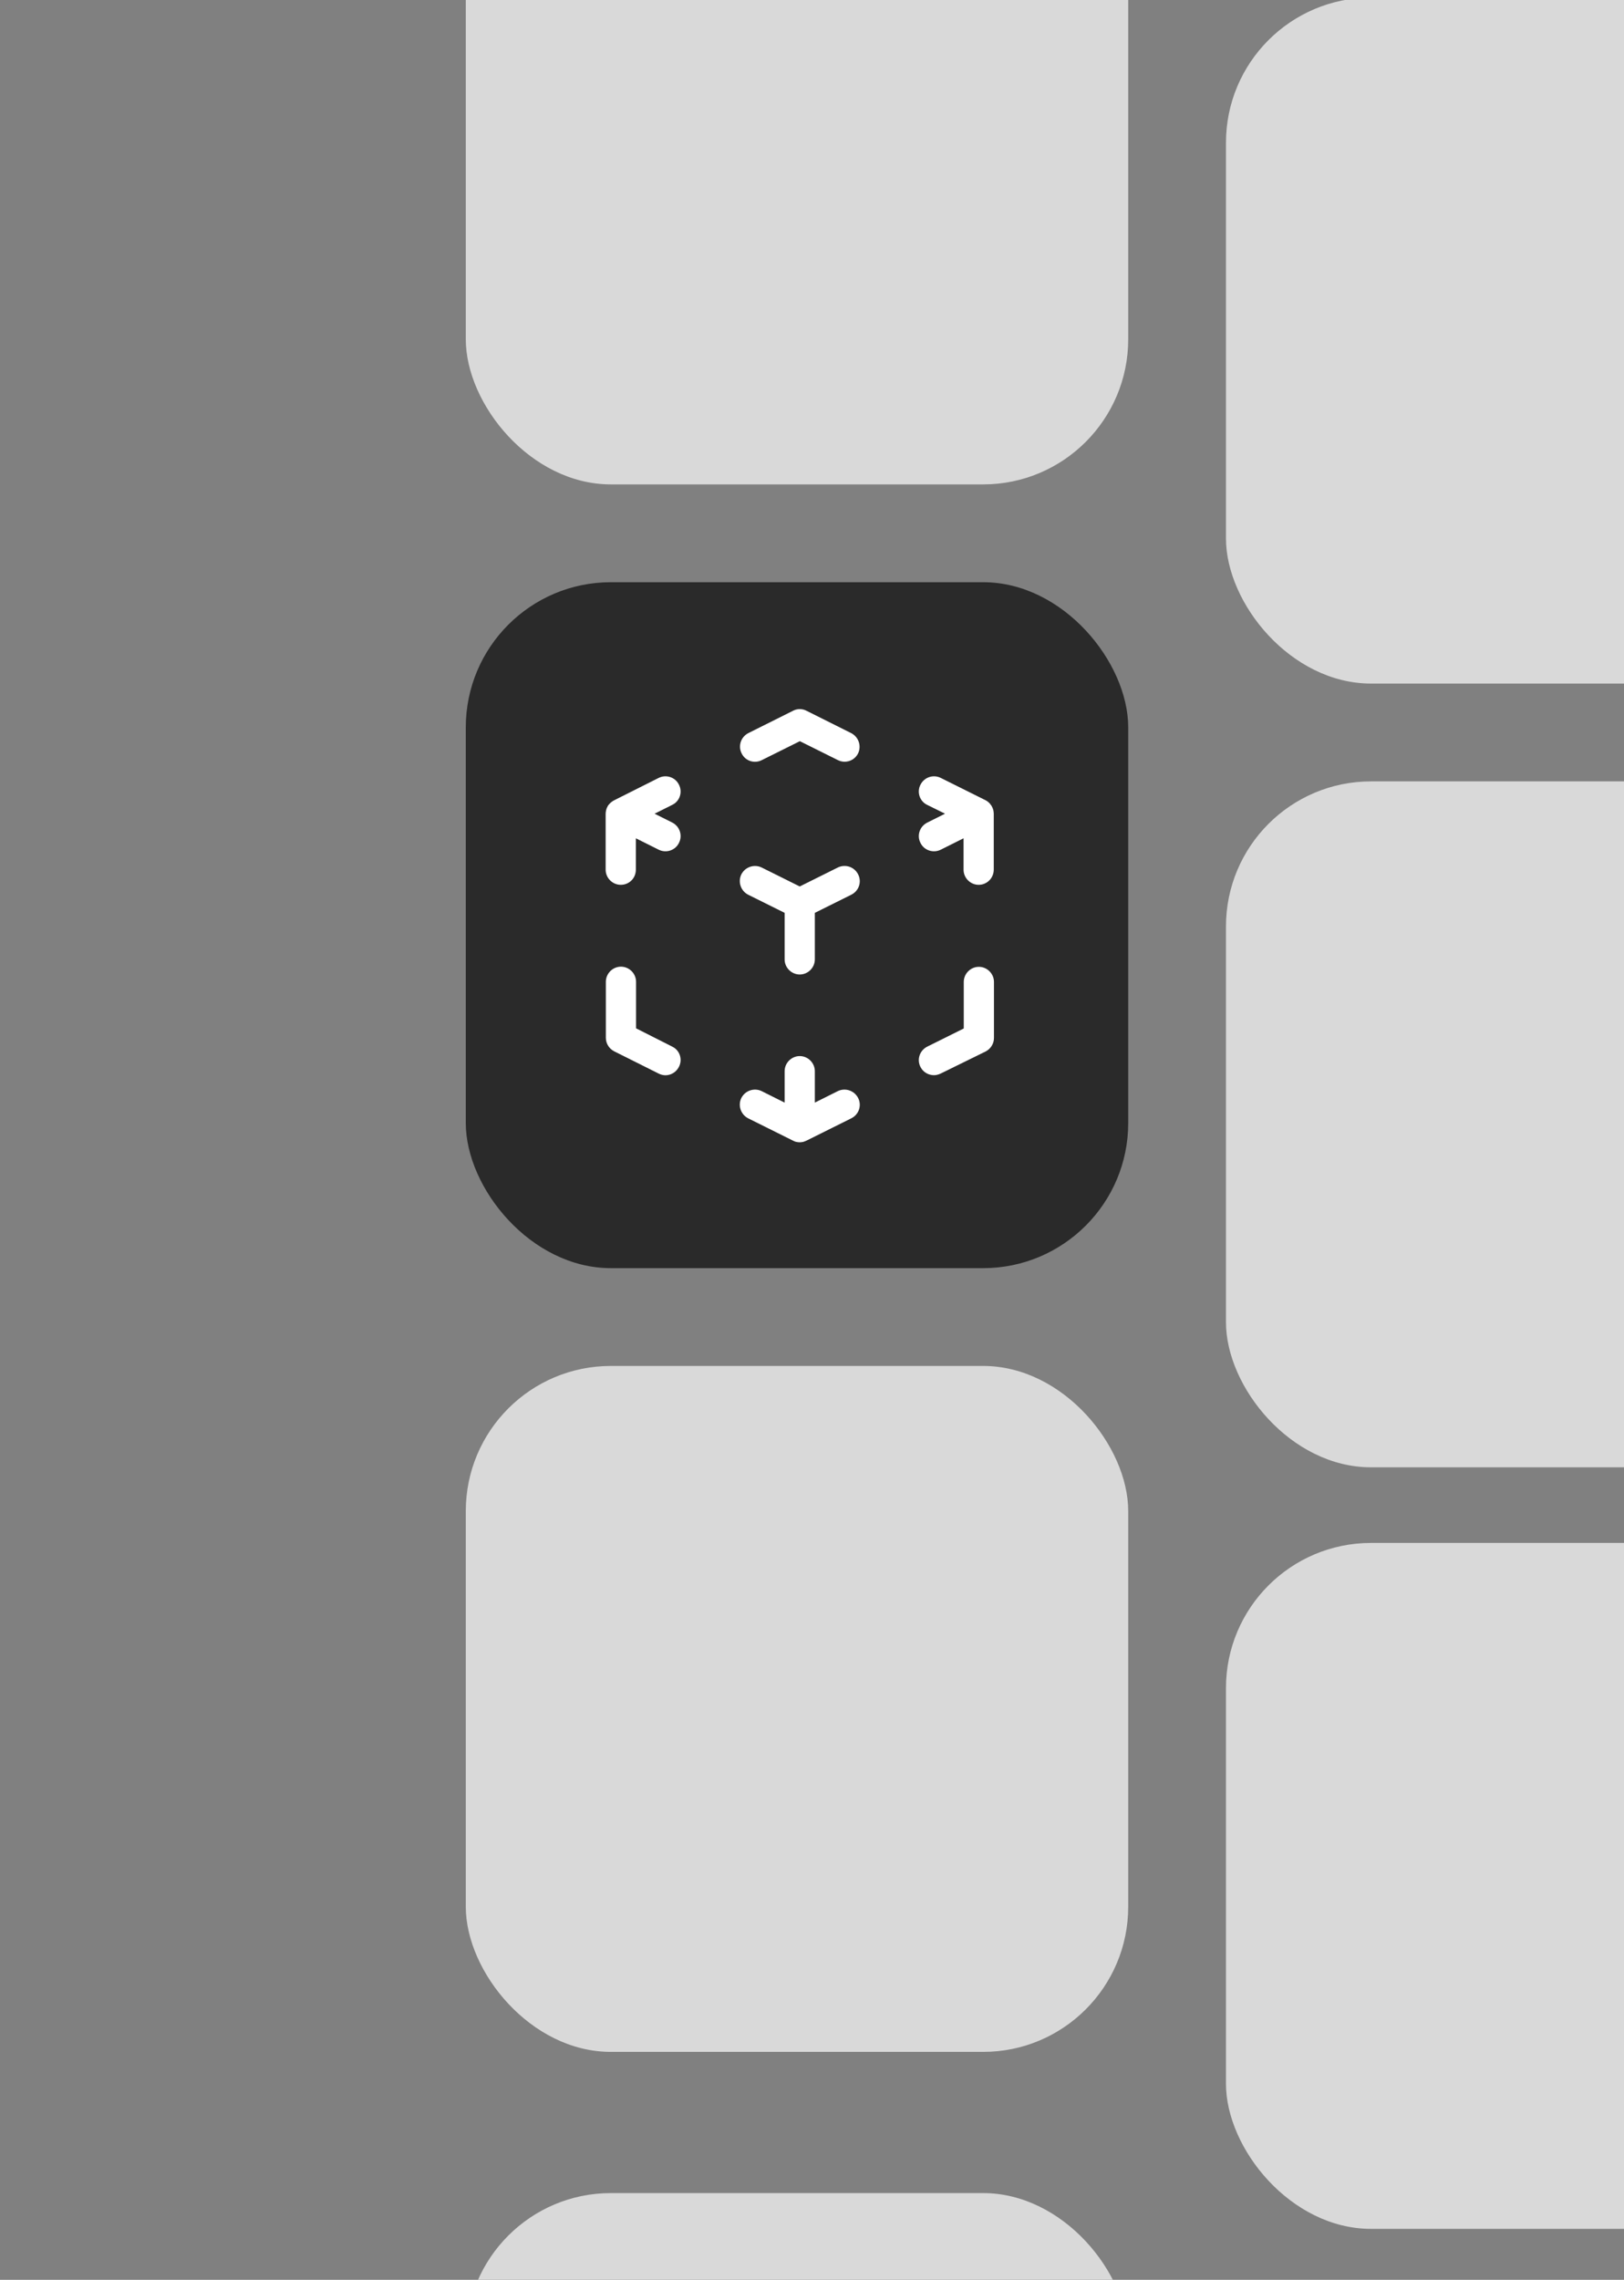 <?xml version="1.0" encoding="UTF-8"?> <svg xmlns="http://www.w3.org/2000/svg" width="129" height="181" viewBox="0 0 129 181" fill="none"><rect x="0" y="0" width="129" height="181" fill="#808080" stroke="none"/><g clip-path="url(#clip0_1141_5882)"><g opacity="0.7"><rect x="97.383" y="62.035" width="52.618" height="54.458" rx="11.522" fill="white"></rect></g><g opacity="0.7"><rect x="97.383" y="122.496" width="52.618" height="54.458" rx="11.522" fill="white"></rect></g><rect x="37" y="46.223" width="52.618" height="54.458" rx="11.522" fill="#141414" fill-opacity="0.79"></rect><path d="M52.859 85.367C52.683 85.367 52.491 85.319 52.331 85.239L48.781 83.463C48.381 83.256 48.125 82.84 48.125 82.392V77.946C48.125 77.29 48.669 76.746 49.325 76.746C49.98 76.746 50.524 77.29 50.524 77.946V81.64L53.403 83.096C53.995 83.383 54.235 84.103 53.931 84.695C53.723 85.111 53.307 85.367 52.859 85.367Z" fill="white"></path><path d="M63.525 90.689C63.429 90.689 63.334 90.673 63.254 90.657C63.158 90.641 63.062 90.593 62.966 90.545L59.431 88.786C58.839 88.482 58.599 87.762 58.887 87.171C59.191 86.579 59.911 86.339 60.503 86.627L62.326 87.538V85.043C62.326 84.388 62.87 83.844 63.525 83.844C64.181 83.844 64.725 84.388 64.725 85.043V87.538L66.548 86.627C67.14 86.339 67.86 86.579 68.164 87.171C68.468 87.762 68.228 88.482 67.62 88.786L64.085 90.545C63.989 90.593 63.893 90.625 63.797 90.657C63.701 90.673 63.621 90.689 63.525 90.689Z" fill="white"></path><path d="M74.187 85.362C73.756 85.362 73.324 85.123 73.116 84.707C72.812 84.115 73.052 83.395 73.66 83.091L76.555 81.652V77.957C76.555 77.302 77.098 76.758 77.754 76.758C78.41 76.758 78.954 77.302 78.954 77.957V82.404C78.954 82.852 78.698 83.267 78.298 83.475L74.715 85.234C74.539 85.314 74.363 85.362 74.187 85.362Z" fill="white"></path><path d="M63.525 77.367C62.87 77.367 62.326 76.823 62.326 76.168V72.473L59.431 71.034C58.839 70.73 58.599 70.01 58.887 69.418C59.191 68.826 59.911 68.587 60.503 68.874L63.525 70.378L66.548 68.874C67.14 68.587 67.86 68.811 68.164 69.418C68.468 70.01 68.228 70.73 67.62 71.034L64.725 72.473V76.168C64.725 76.823 64.181 77.367 63.525 77.367Z" fill="white"></path><path d="M49.309 70.247C48.653 70.247 48.109 69.703 48.109 69.048V64.633V64.617C48.109 64.521 48.125 64.425 48.141 64.345C48.173 64.201 48.221 64.09 48.285 63.978C48.333 63.898 48.397 63.834 48.461 63.77C48.525 63.706 48.605 63.642 48.685 63.594C48.717 63.578 48.765 63.546 48.797 63.53L52.332 61.754C52.923 61.467 53.643 61.706 53.931 62.298C54.235 62.89 53.995 63.61 53.403 63.898L51.996 64.601L53.403 65.305C53.995 65.609 54.235 66.329 53.931 66.92C53.643 67.512 52.923 67.752 52.332 67.464L50.508 66.553V69.048C50.508 69.719 49.981 70.247 49.309 70.247Z" fill="white"></path><path d="M67.086 60.475C66.91 60.475 66.718 60.427 66.558 60.347L63.535 58.844L60.513 60.347C59.921 60.651 59.201 60.411 58.913 59.819C58.609 59.228 58.849 58.508 59.441 58.204L62.992 56.429C63.327 56.253 63.727 56.253 64.063 56.429L67.614 58.204C68.206 58.508 68.445 59.228 68.158 59.819C67.95 60.235 67.534 60.475 67.086 60.475Z" fill="white"></path><path d="M77.739 70.247C77.083 70.247 76.539 69.703 76.539 69.048V66.553L74.716 67.464C74.124 67.752 73.404 67.512 73.116 66.92C72.812 66.329 73.052 65.609 73.66 65.305L75.067 64.601L73.644 63.898C73.052 63.61 72.812 62.89 73.116 62.298C73.42 61.706 74.124 61.467 74.716 61.754L78.25 63.514C78.282 63.53 78.33 63.546 78.362 63.578C78.458 63.626 78.538 63.706 78.618 63.786C78.666 63.85 78.714 63.914 78.762 63.978C78.826 64.09 78.874 64.201 78.906 64.329C78.922 64.425 78.938 64.521 78.938 64.601V64.617V69.032C78.938 69.719 78.394 70.247 77.739 70.247Z" fill="white"></path><g opacity="0.7"><rect x="97.383" y="-0.188" width="52.618" height="54.458" rx="11.522" fill="white"></rect></g><g opacity="0.7"><rect x="37" y="-16" width="52.618" height="54.458" rx="11.522" fill="white"></rect></g><g opacity="0.7"><rect x="37" y="108.445" width="52.618" height="54.458" rx="11.522" fill="white"></rect></g><g opacity="0.7"><rect x="37" y="174.113" width="52.618" height="54.458" rx="11.522" fill="white"></rect></g></g><defs><clipPath id="clip0_1141_5882"><rect width="129" height="181" fill="white"></rect></clipPath></defs></svg> 